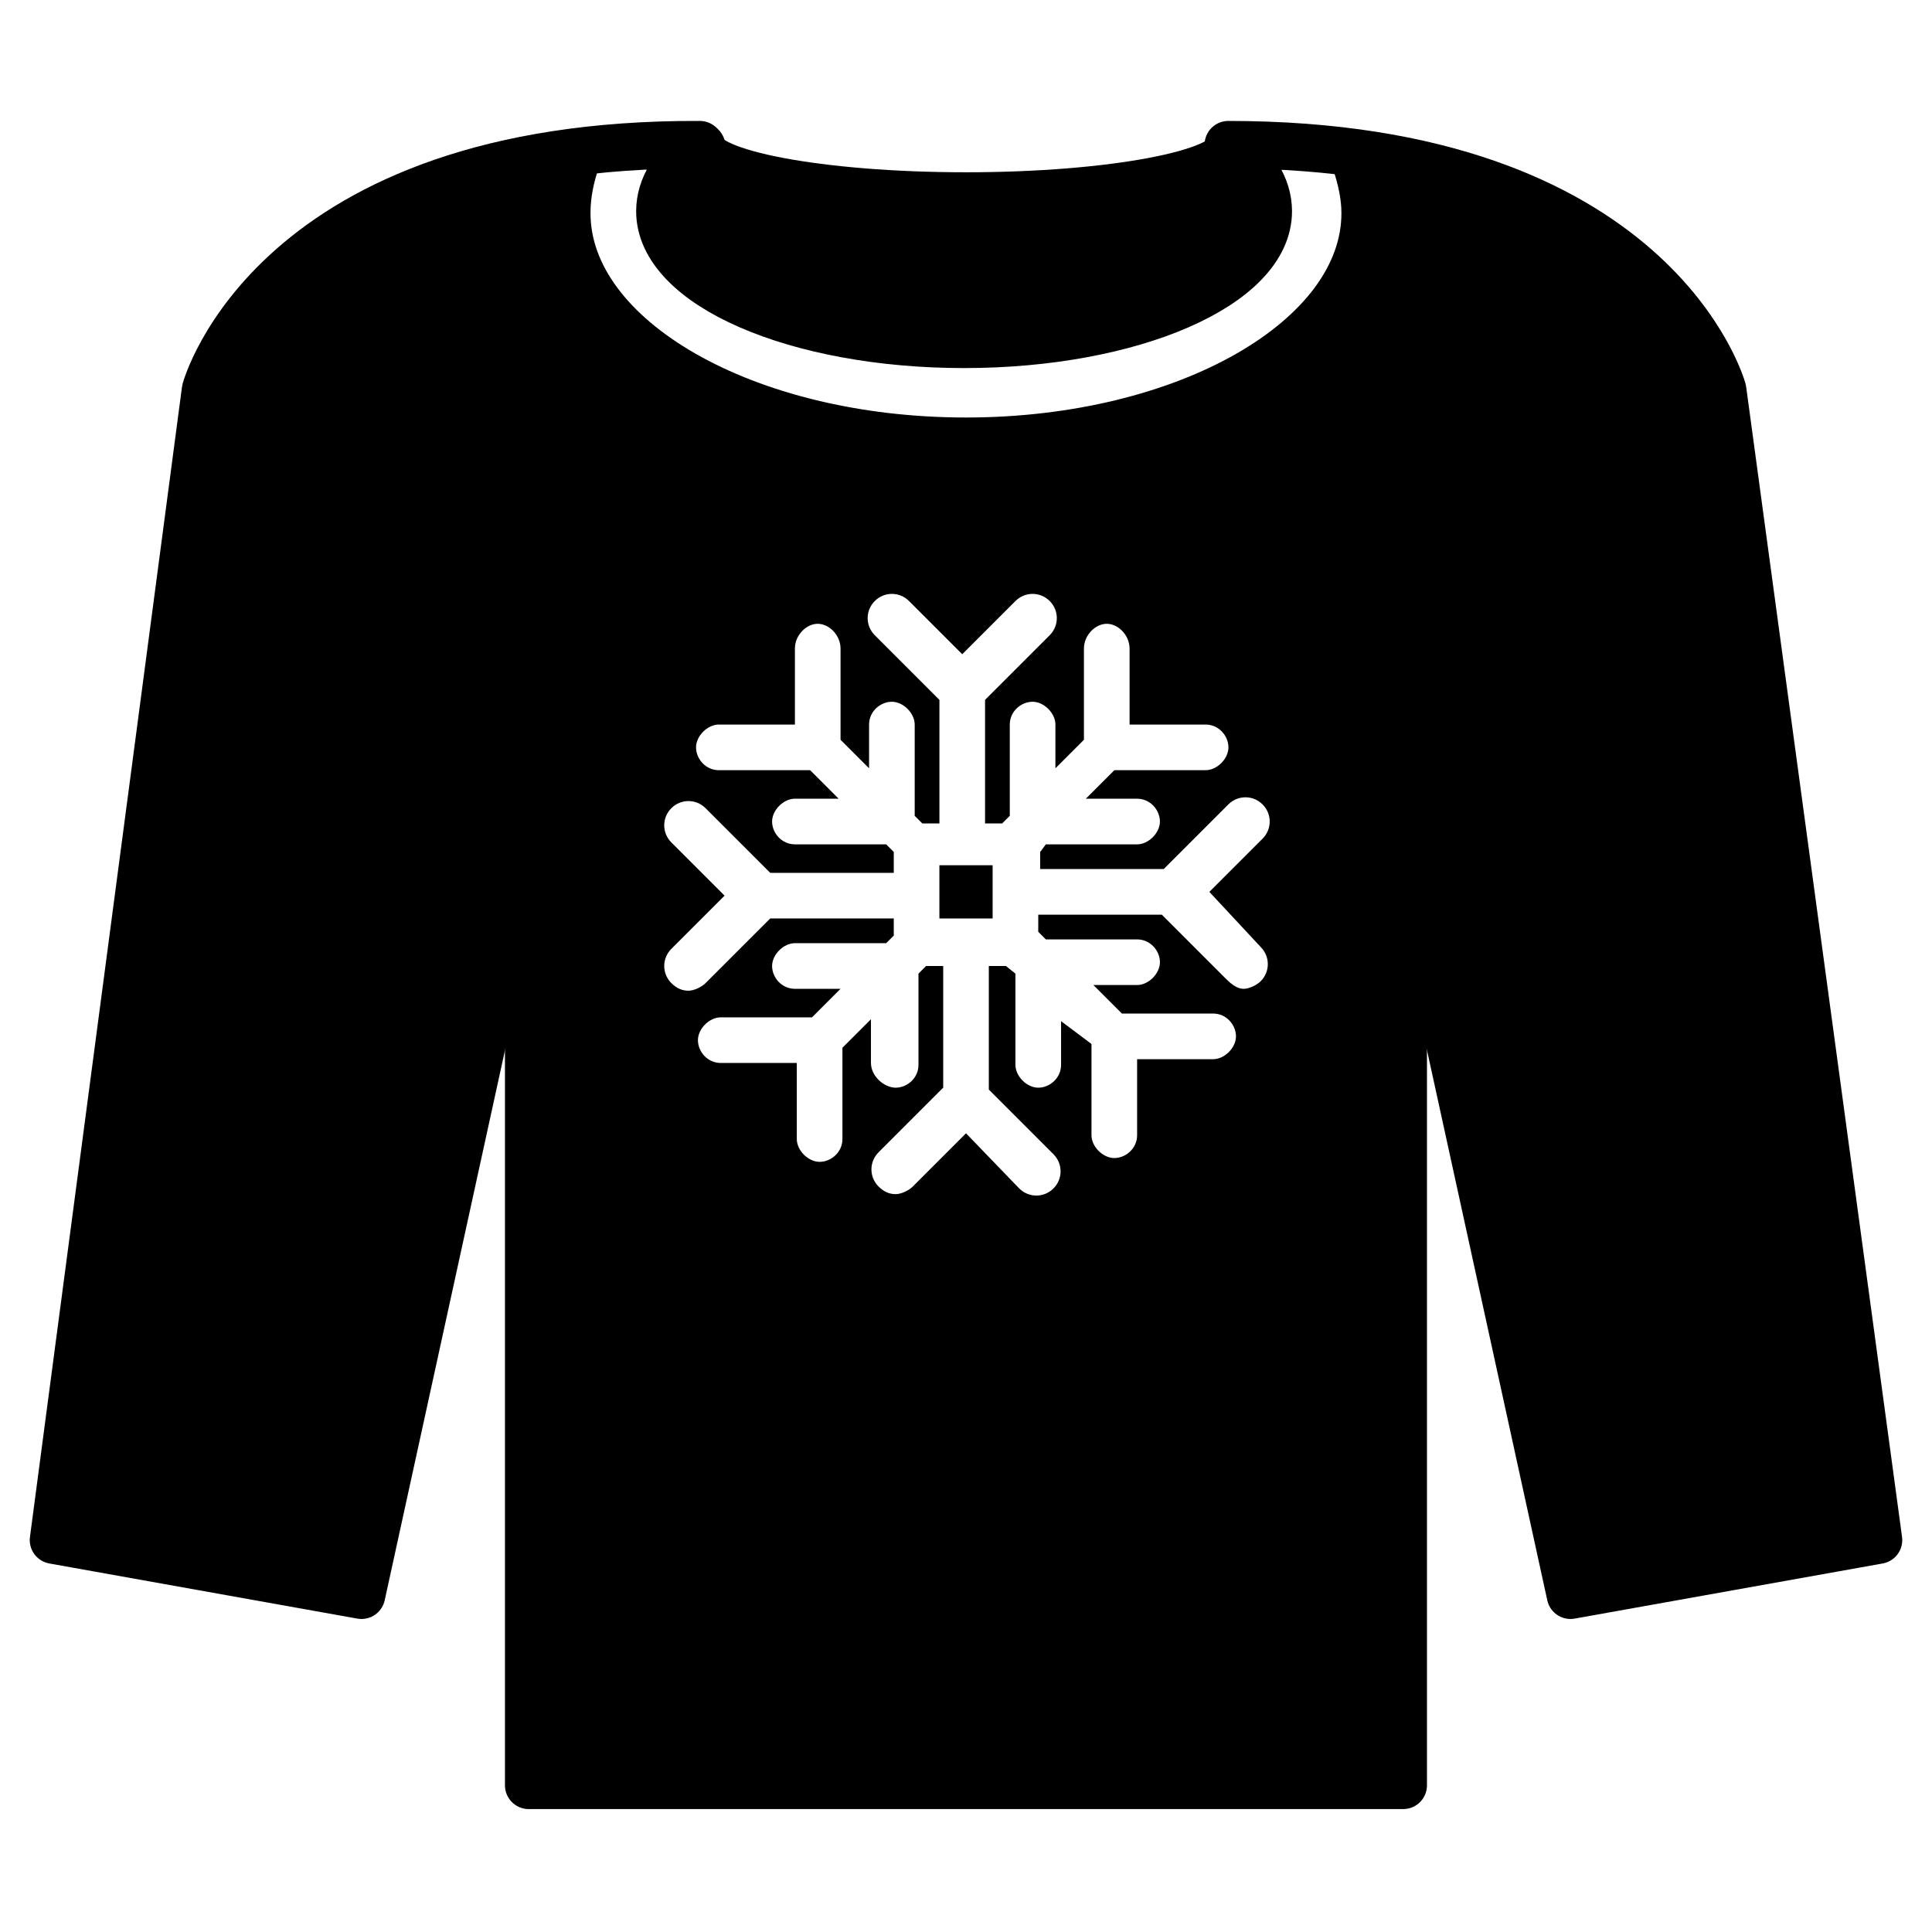 <?xml version="1.0" encoding="UTF-8"?>
<!-- Uploaded to: SVG Repo, www.svgrepo.com, Generator: SVG Repo Mixer Tools -->
<svg width="800px" height="800px" version="1.1" viewBox="144 144 512 512" xmlns="http://www.w3.org/2000/svg">
 <path transform="matrix(5.038 0 0 5.038 148.09 148.09)" d="m73 43.1v50h-46v-50" fill="none" stroke="#000000" stroke-linecap="round" stroke-linejoin="round" stroke-miterlimit="10" stroke-width="2.5"/>
 <path transform="matrix(5.038 0 0 5.038 148.09 148.09)" d="m67.9 37.2 3.6-1.2 10.3 47.1 16.201-2.9-8.2-60.5s-3.5-12.9-26-12.9c1.3 1 2.1 2.2 2.1 3.5 0 3.9-7.2 7-16 7s-16-3.1-16-7c0-1.3 0.8-2.5 2.1-3.5-22.5-0.1-26 12.9-26 12.9l-7.998 60.5 16.2 2.9 10.3-47.1 3.6 1.2" fill="none" stroke="#000000" stroke-linecap="round" stroke-linejoin="round" stroke-miterlimit="10" stroke-width="2.5"/>
 <path transform="matrix(5.038 0 0 5.038 148.09 148.09)" d="m29.5 7.6c-0.3 0.9-0.5 1.8-0.5 2.8 0 6.6 9.4 12 21 12s21-5.4 21-12c0-0.9-0.2-1.8-0.5-2.7" fill="none" stroke="#000000" stroke-linecap="round" stroke-linejoin="round" stroke-miterlimit="10" stroke-width="2.5"/>
 <path transform="matrix(5.038 0 0 5.038 148.09 148.09)" d="m63.9 6.9c0 1.4-6.2 2.6-13.9 2.6-7.699 7.75e-4 -13.9-1.2-13.9-2.6" fill="none" stroke="#000000" stroke-linecap="round" stroke-linejoin="round" stroke-miterlimit="10" stroke-width="2.5"/>
 <path d="m329.97 182.86c0 7.055 31.234 13.098 70.031 13.098 38.793 0 70.031-5.543 70.031-13.098l10.578 17.633c0 19.648-36.273 35.266-80.609 35.266s-80.609-15.617-80.609-35.266z"/>
 <path d="m392.95 373.3h14.105v14.105h-14.105z"/>
 <path d="m489.68 333.5 18.137-6.047h2.016c0.504 0.504 1.008 1.008 1.008 1.512l51.387 234.77 76.578-13.602-40.809-302.29s-14.105-48.367-90.688-59.953c0.504 2.519 0.504 5.039 0.504 7.055 0 34.762-48.367 62.977-108.32 62.977-59.945 0-107.81-27.711-107.81-62.473 0-2.519 0-5.039 0.504-7.055-76.578 11.586-90.688 59.953-90.688 60.457l-40.809 302.29 76.578 13.602 51.895-235.78c0-0.504 0.504-1.512 1.008-1.512 0.504-0.504 1.512-0.504 2.016 0l18.137 6.047c1.512 0.504 2.016 2.016 1.512 3.023-0.504 1.008-2.016 2.016-3.023 1.512l-15.617-5.039-7.055 31.234v1.008 248.88h226.71v-127.46h0.504v-115.88h-0.504v-5.543-1.008l-7.055-31.234-15.617 5.039c-1.512 0.504-2.519-0.504-3.023-1.512 0.504-1.512 1.008-3.023 2.519-3.023zm-11.586 61.465c2.519 2.519 2.519 6.551 0 9.07-1.008 1.008-3.023 2.016-4.535 2.016-1.512-0.004-3.023-1.012-4.535-2.523l-17.129-17.129h-32.746v4.535l2.016 2.016h24.18c3.527 0 6.047 3.023 6.047 6.047 0 3.023-3.023 6.047-6.047 6.047h-11.586l7.559 7.559 24.18-0.004c3.527 0 6.047 3.023 6.047 6.047s-3.023 6.047-6.047 6.047h-20.152v20.152c0 3.527-3.023 6.047-6.047 6.047-3.023 0-6.047-3.023-6.047-6.047v-24.184l-8.059-6.047v11.586c0 3.527-3.023 6.047-6.047 6.047s-6.047-3.023-6.047-6.047v-24.184l-2.516-2.012h-4.535v32.746l17.129 17.129c2.519 2.519 2.519 6.551 0 9.07-2.519 2.519-6.551 2.519-9.07 0l-14.102-14.613-14.105 14.105c-1.008 1.008-3.023 2.016-4.535 2.016s-3.023-0.504-4.535-2.016c-2.519-2.519-2.519-6.551 0-9.07l17.129-17.129v-32.238h-4.535l-2.016 2.016v24.184c0 3.527-3.023 6.047-6.047 6.047-3.019-0.004-6.547-3.027-6.547-6.555v-11.586l-7.559 7.559v24.184c0 3.527-3.023 6.047-6.047 6.047s-6.047-3.023-6.047-6.047v-20.152h-20.152c-3.527 0-6.047-3.023-6.047-6.047 0-3.023 3.023-6.047 6.047-6.047h24.184l7.559-7.559h-12.09c-3.527 0-6.047-3.023-6.047-6.047 0-3.023 3.023-6.047 6.047-6.047h24.184l2.016-2.016v-4.535h-32.746l-17.129 17.129c-1.008 1.008-3.023 2.016-4.535 2.016-1.512 0-3.023-0.504-4.535-2.016-2.519-2.519-2.519-6.551 0-9.07l14.105-14.105-14.105-14.105c-2.519-2.519-2.519-6.551 0-9.07 2.519-2.519 6.551-2.519 9.07 0l17.129 17.129h32.746v-5.535l-2.016-2.016h-24.184c-3.527 0-6.047-3.023-6.047-6.047 0-3.023 3.023-6.047 6.047-6.047h11.586l-7.559-7.559-24.18 0.004c-3.527 0-6.047-3.023-6.047-6.047 0-3.023 3.023-6.047 6.047-6.047h20.152v-20.152c0-3.527 3.023-6.551 6.047-6.551s6.047 3.023 6.047 6.551v24.184l7.559 7.559v-11.586c0-3.527 3.023-6.047 6.047-6.047 3.023 0 6.047 3.023 6.047 6.047v24.184l2.016 2.016h4.535v-32.746l-17.129-17.129c-2.519-2.519-2.519-6.551 0-9.07s6.551-2.519 9.07 0l14.105 14.105 14.105-14.105c2.519-2.519 6.551-2.519 9.07 0s2.519 6.551 0 9.07l-17.129 17.129v32.746h4.535l2.016-2.016v-24.184c0-3.527 3.023-6.047 6.047-6.047 3.023 0 6.047 3.023 6.047 6.047v11.586l7.559-7.559v-24.184c0-3.527 3.023-6.551 6.047-6.551s6.047 3.023 6.047 6.551v20.152h20.152c3.527 0 6.047 3.023 6.047 6.047 0 3.023-3.023 6.047-6.047 6.047h-24.184l-7.559 7.559h13.586c3.527 0 6.047 3.023 6.047 6.047 0 3.023-3.023 6.047-6.047 6.047h-24.184l-1.508 2.012v4.535h32.746l17.129-17.129c2.519-2.519 6.551-2.519 9.07 0s2.519 6.551 0 9.07l-14.105 14.105z"/>
</svg>